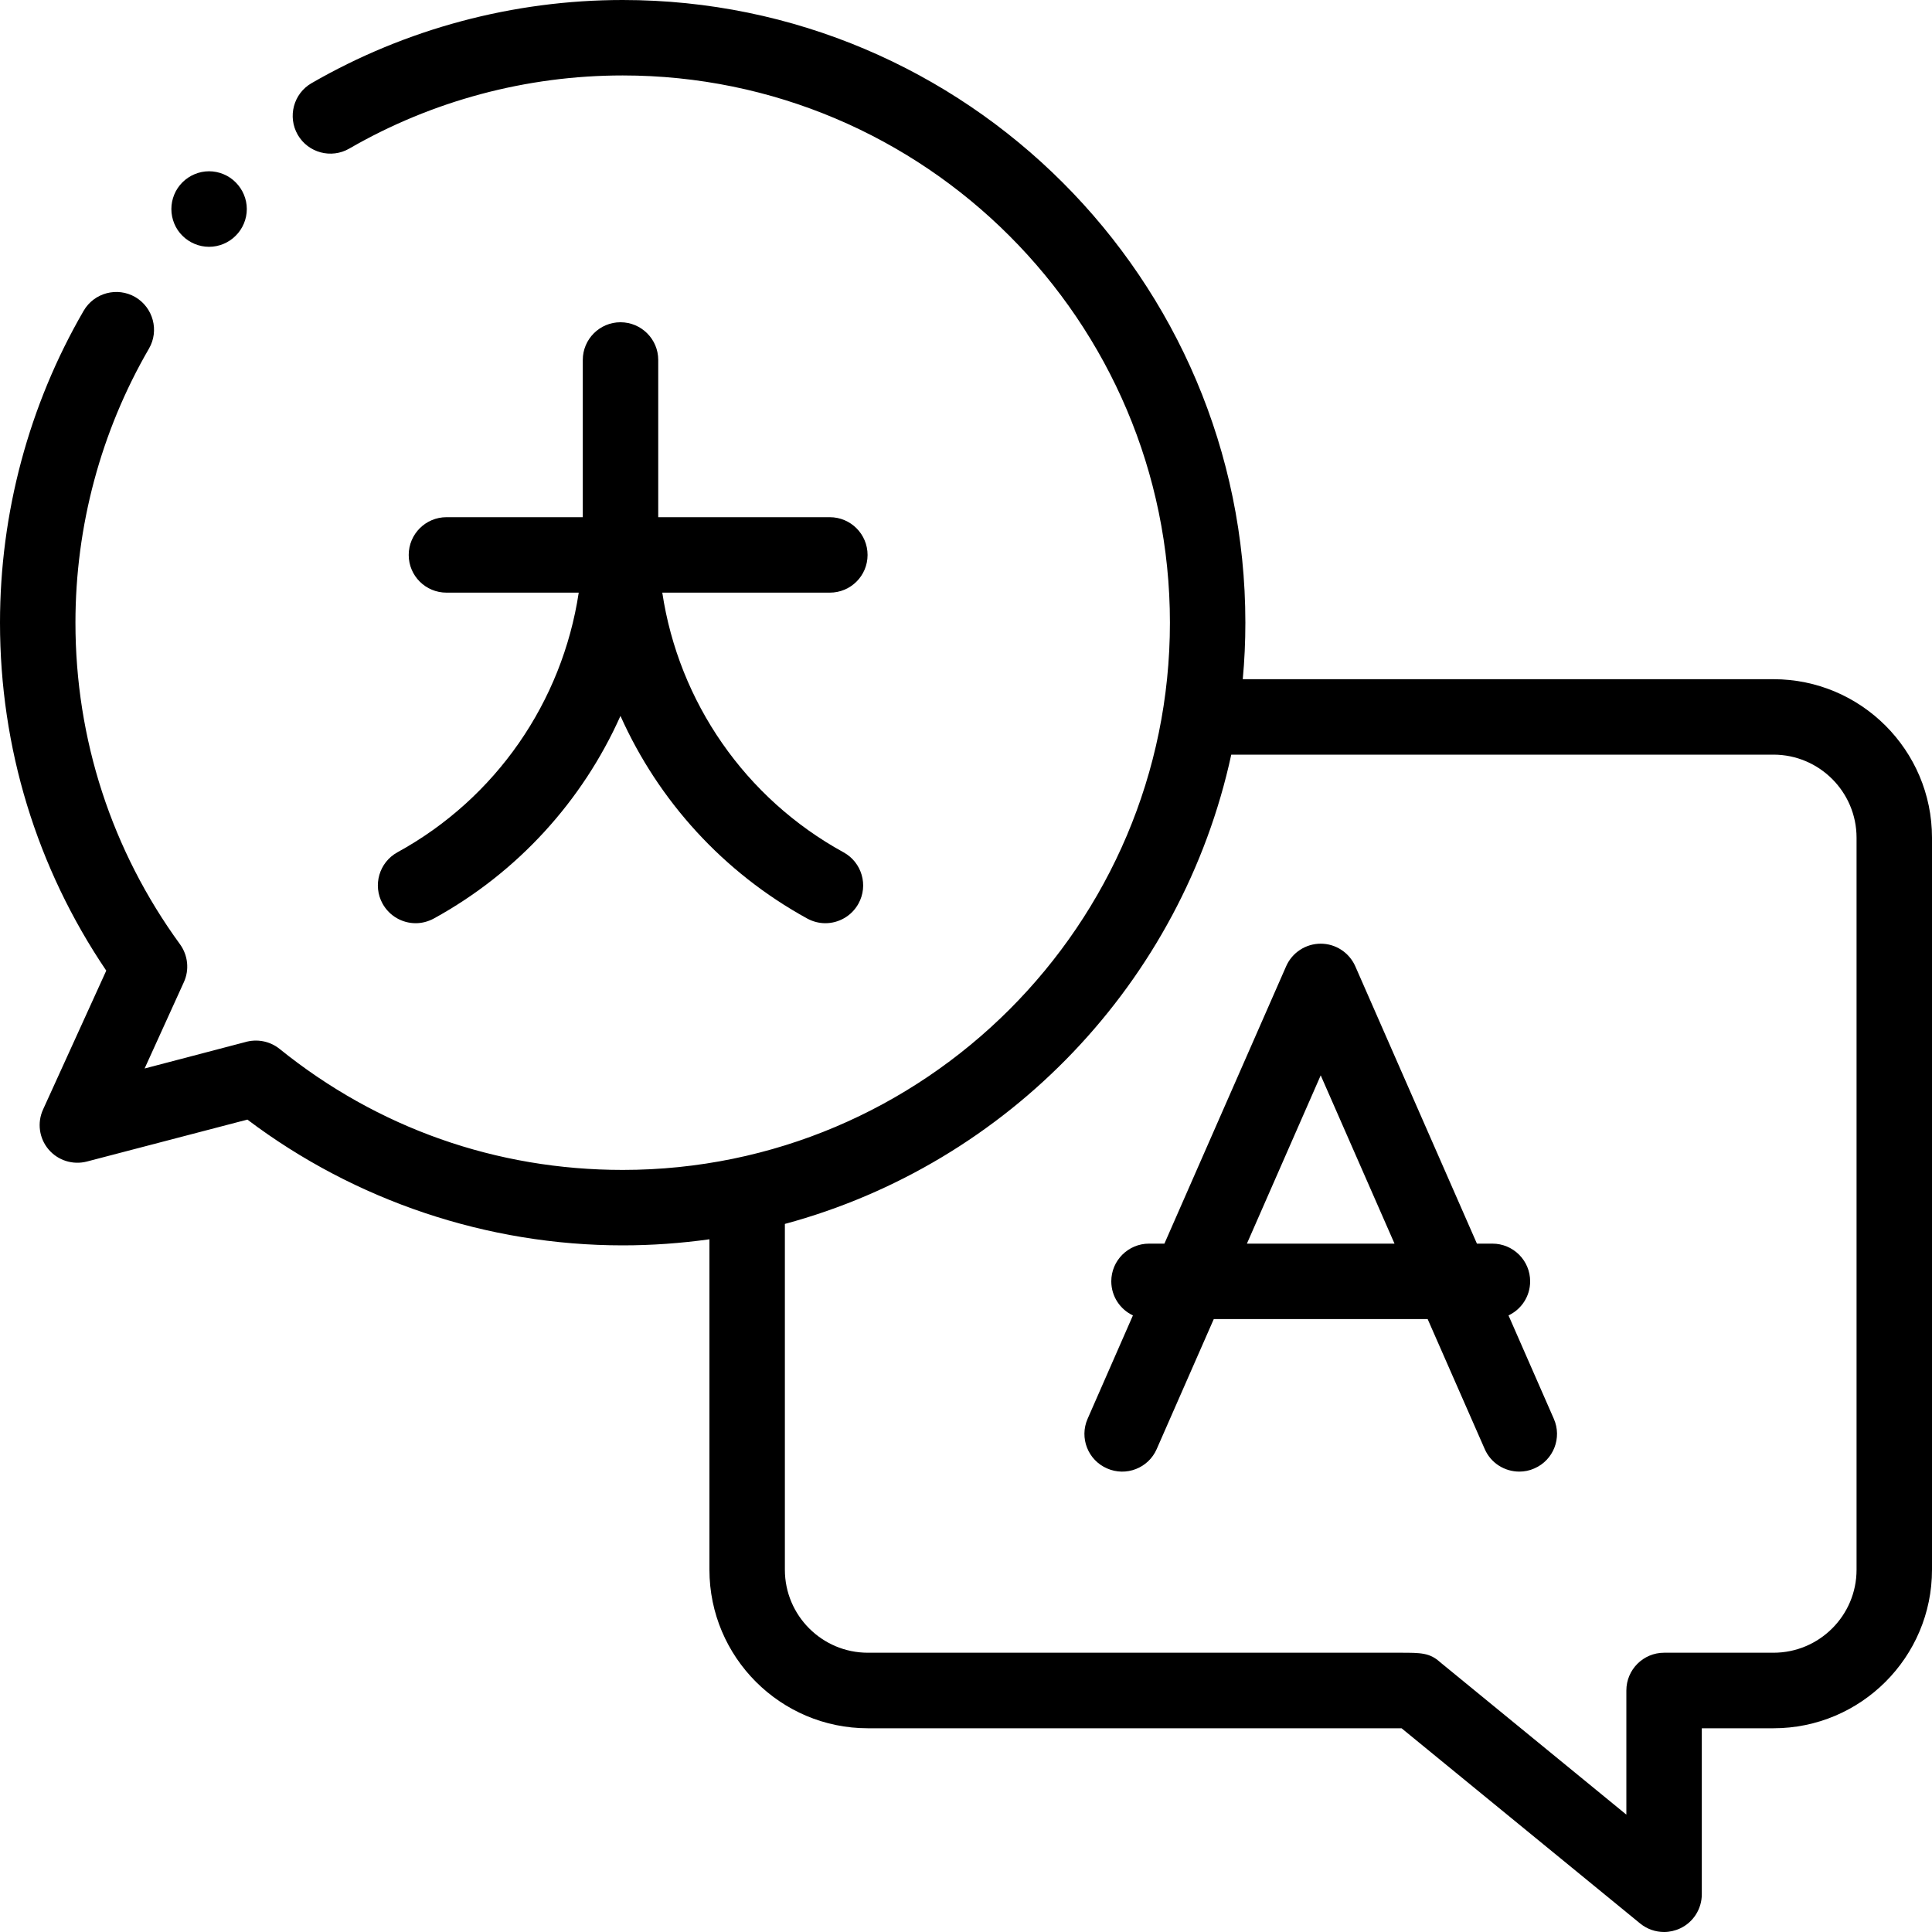<?xml version="1.0" encoding="UTF-8"?>
<svg viewBox="0 0 20 20" version="1.1" xmlns="http://www.w3.org/2000/svg" xmlns:xlink="http://www.w3.org/1999/xlink">
    <g id="Side-Menu" stroke-width="1" stroke="none" fill-rule="evenodd">
        <g id="Modifiable-Elements-Menu" transform="translate(-1227, -158)" fill-rule="nonzero">
            <g id="extensible-markup-language" transform="translate(1227, 158)">
                <path d="M18.359,7.031 L12.865,7.031 C12.883,6.839 12.892,6.643 12.892,6.446 C12.892,2.892 10,0 6.446,0 C5.314,0 4.2,0.298 3.225,0.861 C3.038,0.969 2.975,1.208 3.082,1.395 C3.19,1.582 3.429,1.646 3.616,1.538 C4.472,1.043 5.451,0.781 6.446,0.781 C9.57,0.781 12.111,3.322 12.111,6.446 C12.111,9.57 9.57,12.111 6.446,12.111 C5.139,12.111 3.91,11.678 2.894,10.858 C2.792,10.776 2.657,10.752 2.534,10.789 L1.497,11.061 L1.903,10.168 C1.962,10.04 1.946,9.89 1.864,9.776 C1.156,8.804 0.781,7.652 0.781,6.446 C0.781,5.448 1.044,4.467 1.542,3.609 C1.65,3.423 1.586,3.184 1.4,3.075 C1.213,2.967 0.974,3.031 0.866,3.217 C0.299,4.194 -2.84217094e-14,5.311 -2.84217094e-14,6.446 C-2.84217094e-14,7.741 0.379,8.982 1.1,10.048 L0.446,11.485 C0.383,11.622 0.405,11.783 0.502,11.898 C0.599,12.013 0.754,12.062 0.9,12.024 L2.561,11.59 C3.675,12.431 5.046,12.892 6.446,12.892 C6.751,12.892 7.05,12.87 7.344,12.829 L7.344,16.25 C7.344,17.155 8.08,17.891 8.984,17.891 L14.509,17.891 L16.979,19.912 C17.05,19.97 17.138,20 17.227,20 C17.283,20 17.341,19.987 17.394,19.962 C17.53,19.898 17.617,19.76 17.617,19.609 L17.617,17.891 L18.359,17.891 C19.264,17.891 20,17.155 20,16.25 L20,8.672 C20,7.767 19.264,7.031 18.359,7.031 Z M19.219,16.25 C19.219,16.724 18.833,17.109 18.359,17.109 L17.227,17.109 C17.011,17.109 16.836,17.284 16.836,17.5 L16.836,18.785 L14.907,17.206 C14.8,17.109 14.707,17.109 14.498,17.109 L8.984,17.109 C8.51,17.109 8.125,16.724 8.125,16.25 L8.125,12.67 C10.436,12.046 12.236,10.167 12.746,7.812 L18.359,7.812 C18.833,7.812 19.219,8.198 19.219,8.672 L19.219,16.25 Z" id="Shape"></path>
                <path d="M15.616,13.617 C15.748,13.555 15.84,13.421 15.84,13.264 C15.84,13.049 15.665,12.874 15.449,12.874 L15.289,12.874 L14.03,10.003 C13.967,9.861 13.827,9.769 13.672,9.769 C13.517,9.769 13.376,9.861 13.314,10.003 L12.054,12.874 L11.895,12.874 C11.679,12.874 11.504,13.049 11.504,13.264 C11.504,13.421 11.596,13.555 11.728,13.617 L11.259,14.687 C11.172,14.884 11.262,15.115 11.46,15.201 C11.657,15.288 11.888,15.198 11.974,15.001 L12.565,13.655 L14.779,13.655 L15.37,15.001 C15.434,15.147 15.577,15.234 15.728,15.234 C15.78,15.234 15.833,15.224 15.884,15.201 C16.082,15.115 16.172,14.884 16.085,14.687 L15.616,13.617 Z M12.908,12.874 L13.672,11.132 L14.436,12.874 L12.908,12.874 Z" id="Shape"></path>
                <path d="M2.164,2.555 C2.267,2.555 2.368,2.513 2.44,2.44 C2.513,2.368 2.555,2.267 2.555,2.164 C2.555,2.061 2.513,1.961 2.44,1.888 C2.368,1.815 2.267,1.773 2.164,1.773 C2.061,1.773 1.961,1.815 1.888,1.888 C1.815,1.961 1.774,2.061 1.774,2.164 C1.774,2.267 1.815,2.368 1.888,2.44 C1.961,2.513 2.061,2.555 2.164,2.555 Z" id="Path"></path>
                <path d="M4.114,8.823 C3.925,8.927 3.856,9.165 3.96,9.354 C4.031,9.483 4.165,9.557 4.303,9.557 C4.366,9.557 4.43,9.541 4.49,9.509 C5.361,9.031 6.031,8.288 6.423,7.411 C6.815,8.288 7.486,9.031 8.357,9.509 C8.416,9.541 8.481,9.557 8.544,9.557 C8.682,9.557 8.816,9.483 8.887,9.354 C8.991,9.165 8.922,8.927 8.732,8.823 C7.713,8.264 7.026,7.265 6.856,6.135 L8.59,6.135 C8.806,6.135 8.981,5.961 8.981,5.745 C8.981,5.529 8.806,5.354 8.59,5.354 L6.814,5.354 L6.814,3.726 C6.814,3.511 6.639,3.336 6.423,3.336 C6.208,3.336 6.033,3.511 6.033,3.726 L6.033,5.354 L4.622,5.354 C4.406,5.354 4.231,5.529 4.231,5.745 C4.231,5.961 4.406,6.135 4.622,6.135 L5.991,6.135 C5.82,7.265 5.134,8.264 4.114,8.823 Z" id="Path"></path>
            </g>
        </g>
    </g>
</svg>